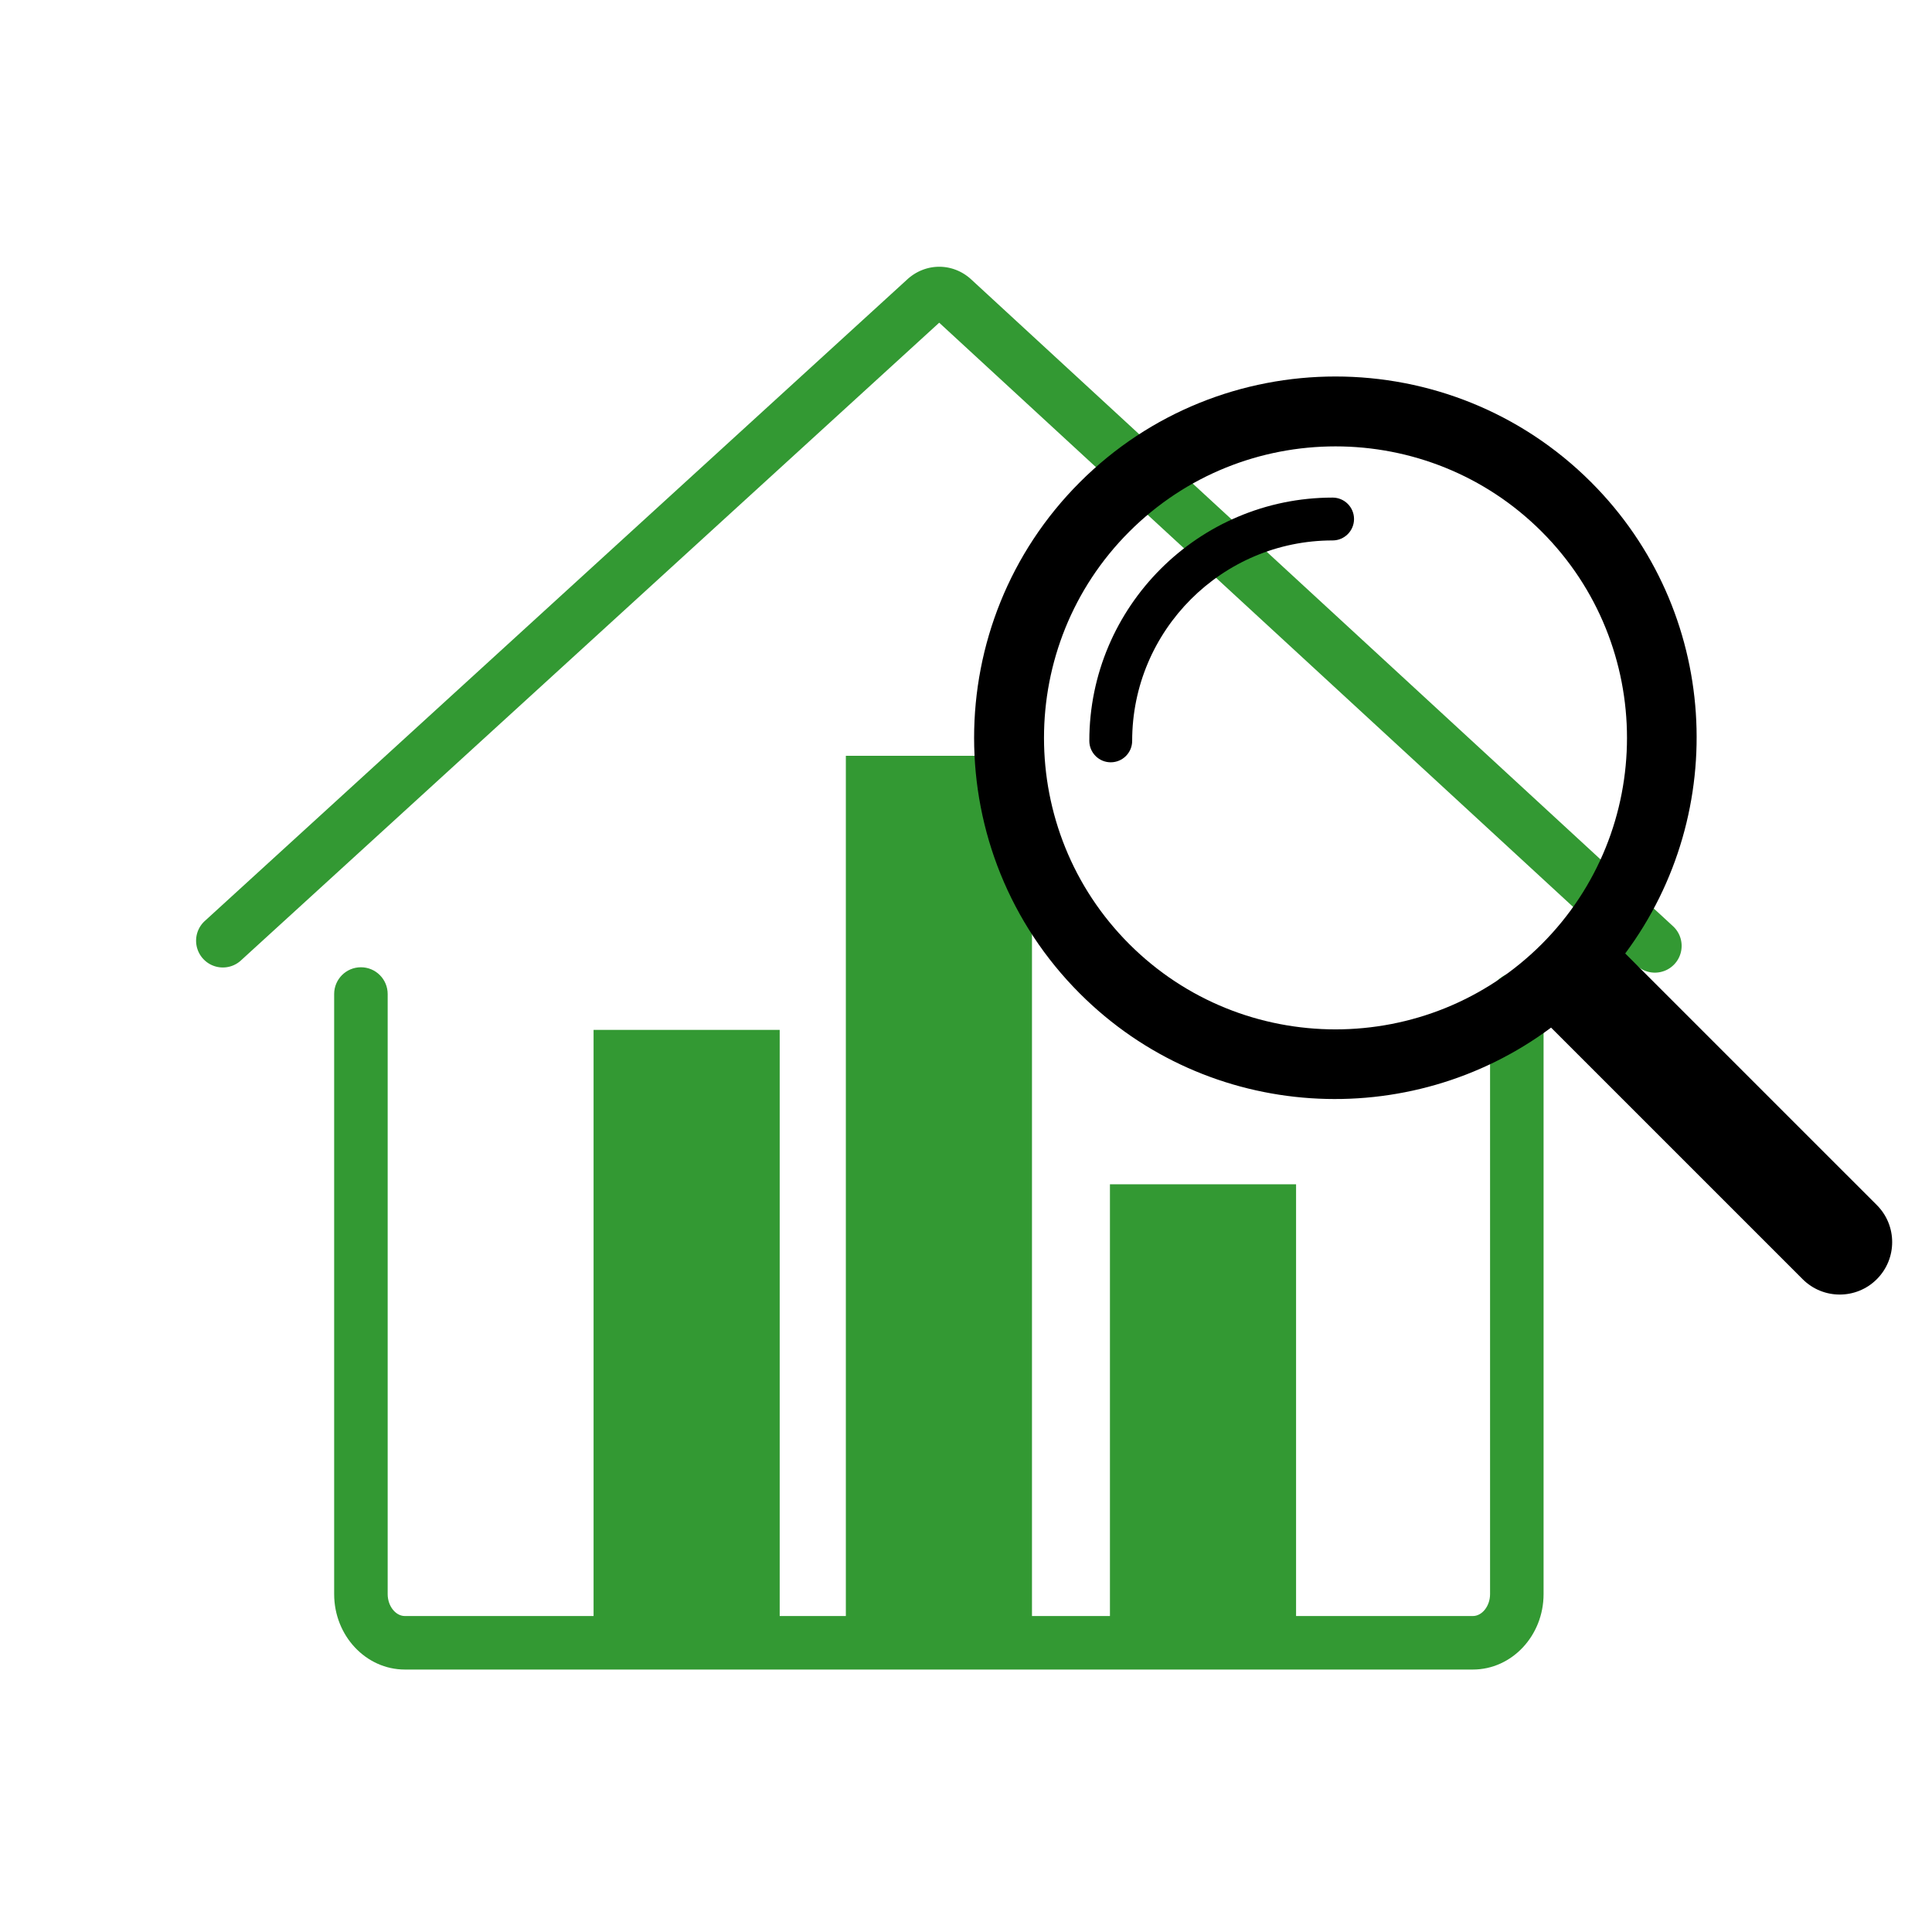 <svg xmlns="http://www.w3.org/2000/svg" width="2048" viewBox="0 0 1536 1536" height="2048" version="1.2"><defs><clipPath id="a"><path d="M471.906 818.79h147.977v485.405H471.906Zm0 0"/></clipPath><clipPath id="b"><path d="M672.48 600.867h147.977v703.328H672.48Zm0 0"/></clipPath><clipPath id="c"><path d="M265 769h963v558.48H265Zm0 0"/></clipPath><clipPath id="d"><path d="M882.438 941.547h147.976V1304H882.438Zm0 0"/></clipPath></defs><g clip-path="url(#a)"><path style="stroke:none;fill-rule:nonzero;fill:#393;fill-opacity:1" d="M471.906 818.79h147.977v485.546H471.906Zm0 0"/></g><g clip-path="url(#b)"><path style="stroke:none;fill-rule:nonzero;fill:#393;fill-opacity:1" d="M672.48 600.867h147.977v703.465H672.48Zm0 0"/></g><g clip-path="url(#c)"><path style="stroke:none;fill-rule:nonzero;fill:#393;fill-opacity:1" d="M1205.918 773.07c-11.75 0-21.273 9.52-21.273 21.27v473.031c0 9.445-6.27 17.426-13.688 17.426H321.902c-7.425 0-13.691-7.98-13.691-17.426V790.277c0-11.75-9.524-21.273-21.27-21.273-11.75 0-21.277 9.523-21.277 21.273v477.094c0 33.066 25.23 59.969 56.238 59.969h849.055c31.004 0 56.23-26.902 56.23-59.969V794.34c0-11.75-9.523-21.27-21.269-21.27"/></g><path style="stroke:none;fill-rule:nonzero;fill:#393;fill-opacity:1" d="m1330.098 736.363-558.391-514.61c-.18-.167-.371-.331-.555-.491-14.547-12.5-35.425-12.211-49.71.738l-558.61 510.195c-8.68 7.926-9.289 21.375-1.363 30.051 7.926 8.68 21.375 9.29 30.05 1.36l555.172-507.047 554.575 511.09a21.178 21.178 0 0 0 14.41 5.632c5.738 0 11.46-2.308 15.648-6.855 7.961-8.64 7.41-22.102-1.226-30.063"/><g clip-path="url(#d)"><path style="stroke:none;fill-rule:nonzero;fill:#393;fill-opacity:1" d="M882.438 941.547h147.976v362.426H882.438Zm0 0"/></g><path style="stroke:none;fill-rule:nonzero;fill:#000;fill-opacity:1" d="m1492.121 958.043-200.02-200.016c83.766-112.476 74.95-272.605-27.09-374.644-112.077-112.074-294.429-112.074-406.507 0-112.074 112.078-112.074 294.43 0 406.508 102.039 102.039 262.168 110.855 374.644 27.09L1433.164 1017c16.285 16.281 42.672 16.281 58.957 0 16.281-16.285 16.281-42.672 0-58.957ZM897.81 750.59c-90.403-90.399-90.403-237.5 0-327.903 90.402-90.402 237.5-90.402 327.902 0 90.398 90.403 90.398 237.5 0 327.903-90.402 90.398-237.5 90.398-327.902 0Zm0 0"/><path style="stroke:none;fill-rule:nonzero;fill:#000;fill-opacity:1" d="M883.074 606.055c-9.406 0-17.031-7.625-17.031-17.032 0-106.652 86.766-193.418 193.422-193.418 9.402 0 17.027 7.625 17.027 17.028 0 9.406-7.625 17.031-17.027 17.031-87.871 0-159.36 71.488-159.36 159.36 0 9.406-7.62 17.03-17.03 17.03Zm0 0"/></svg>